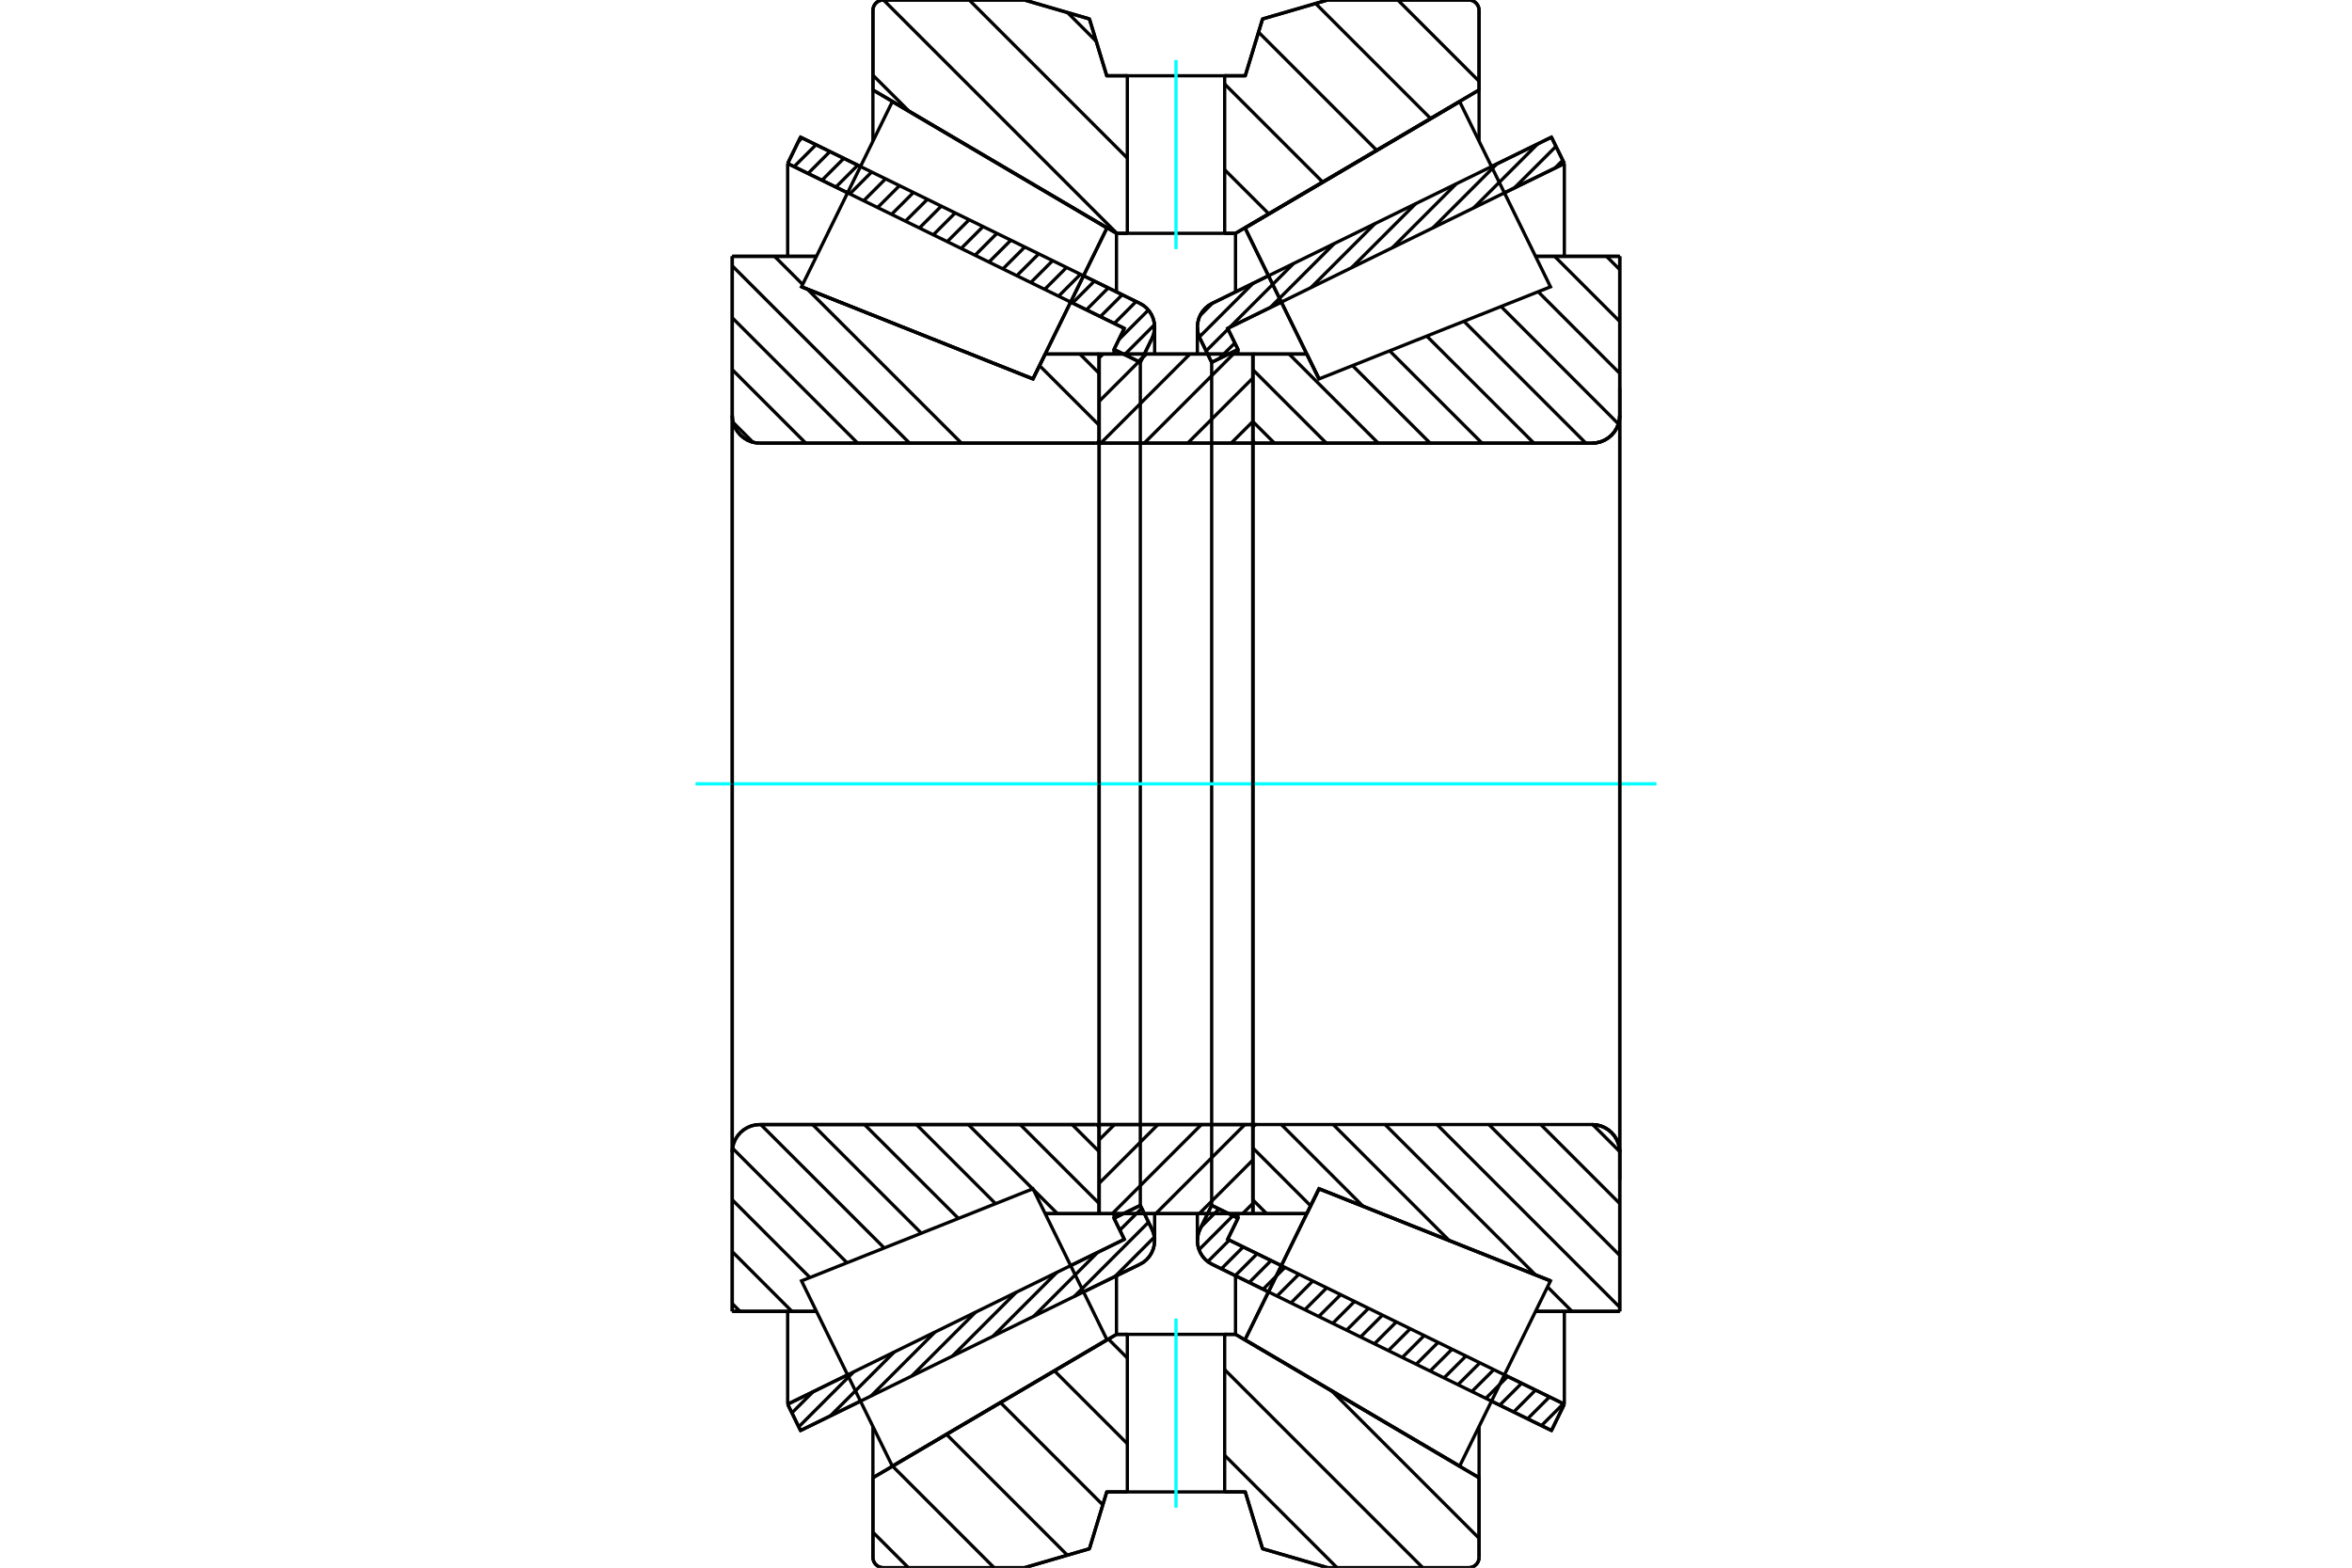 <?xml version="1.0" standalone="no"?>
<!DOCTYPE svg PUBLIC "-//W3C//DTD SVG 1.1//EN"
	"http://www.w3.org/Graphics/SVG/1.1/DTD/svg11.dtd">
<svg xmlns="http://www.w3.org/2000/svg" height="100%" width="100%" viewBox="0 0 36000 24000">
	<rect x="-1800" y="-1200" width="39600" height="26400" style="fill:#FFF"/>
	<g style="fill:none; fill-rule:evenodd" transform="matrix(1 0 0 1 0 0)">
		<g style="fill:none; stroke:#000; stroke-width:50; shape-rendering:geometricPrecision">
			<line x1="19415" y1="19778" x2="18554" y2="19356"/>
			<line x1="23747" y1="21900" x2="22829" y2="21451"/>
			<line x1="23944" y1="21497" x2="23747" y2="21900"/>
			<line x1="23027" y1="21048" x2="23944" y2="21497"/>
			<line x1="18791" y1="18973" x2="19613" y2="19375"/>
			<line x1="18949" y1="18650" x2="18791" y2="18973"/>
			<line x1="18546" y1="18453" x2="18949" y2="18650"/>
			<line x1="18369" y1="18816" x2="18546" y2="18453"/>
			<polyline points="18369,18816 18346,18873 18332,18932 18327,18994 18333,19058 18348,19120 18373,19179 18407,19234 18449,19282 18498,19324 18554,19356"/>
			<line x1="22829" y1="2549" x2="23747" y2="2100"/>
			<line x1="18554" y1="4644" x2="19415" y2="4222"/>
			<polyline points="18554,4644 18498,4676 18449,4718 18407,4766 18373,4821 18348,4880 18333,4942 18327,5006 18332,5068 18346,5127 18369,5184"/>
			<line x1="18546" y1="5547" x2="18369" y2="5184"/>
			<line x1="18949" y1="5350" x2="18546" y2="5547"/>
			<line x1="18791" y1="5027" x2="18949" y2="5350"/>
			<line x1="19613" y1="4625" x2="18791" y2="5027"/>
			<line x1="23944" y1="2503" x2="23027" y2="2952"/>
			<line x1="23747" y1="2100" x2="23944" y2="2503"/>
			<line x1="18546" y1="5547" x2="18546" y2="18453"/>
			<line x1="18949" y1="18580" x2="18949" y2="18650"/>
			<line x1="18949" y1="5350" x2="18949" y2="5420"/>
			<line x1="23944" y1="20076" x2="23944" y2="21497"/>
			<line x1="23944" y1="2503" x2="23944" y2="3924"/>
			<line x1="18327" y1="18579" x2="18327" y2="18994"/>
			<line x1="18327" y1="5006" x2="18327" y2="5421"/>
			<line x1="13171" y1="21451" x2="12253" y2="21900"/>
			<line x1="17446" y1="19356" x2="16585" y2="19778"/>
			<polyline points="17446,19356 17502,19324 17551,19282 17593,19234 17627,19179 17652,19120 17667,19058 17673,18994 17668,18932 17654,18873 17631,18816"/>
			<line x1="17454" y1="18453" x2="17631" y2="18816"/>
			<line x1="17051" y1="18650" x2="17454" y2="18453"/>
			<line x1="17209" y1="18973" x2="17051" y2="18650"/>
			<line x1="16387" y1="19375" x2="17209" y2="18973"/>
			<line x1="12056" y1="21497" x2="12973" y2="21048"/>
			<line x1="12253" y1="21900" x2="12056" y2="21497"/>
			<line x1="16585" y1="4222" x2="17446" y2="4644"/>
			<line x1="12253" y1="2100" x2="13171" y2="2549"/>
			<line x1="12056" y1="2503" x2="12253" y2="2100"/>
			<line x1="12973" y1="2952" x2="12056" y2="2503"/>
			<line x1="17209" y1="5027" x2="16387" y2="4625"/>
			<line x1="17051" y1="5350" x2="17209" y2="5027"/>
			<line x1="17454" y1="5547" x2="17051" y2="5350"/>
			<line x1="17631" y1="5184" x2="17454" y2="5547"/>
			<polyline points="17631,5184 17654,5127 17668,5068 17673,5006 17667,4942 17652,4880 17627,4821 17593,4766 17551,4718 17502,4676 17446,4644"/>
			<line x1="17051" y1="5420" x2="17051" y2="5350"/>
			<line x1="17051" y1="18650" x2="17051" y2="18580"/>
			<line x1="12056" y1="3924" x2="12056" y2="2503"/>
			<line x1="12056" y1="21497" x2="12056" y2="20076"/>
			<line x1="17454" y1="18453" x2="17454" y2="5547"/>
			<line x1="17673" y1="5421" x2="17673" y2="5006"/>
			<line x1="17673" y1="18994" x2="17673" y2="18579"/>
			<line x1="20189" y1="5801" x2="20189" y2="5801"/>
			<line x1="20002" y1="5420" x2="20189" y2="5801"/>
			<line x1="19176" y1="5420" x2="20002" y2="5420"/>
			<polyline points="19176,6731 19176,6740 19178,6748 19181,6755 19186,6763 19191,6769 19198,6774 19205,6779 19212,6782 19220,6784 19229,6784"/>
			<line x1="24368" y1="6784" x2="19229" y2="6784"/>
			<polyline points="24368,6784 24435,6779 24499,6764 24561,6738 24618,6703 24668,6660 24711,6610 24746,6553 24772,6491 24787,6427 24792,6360"/>
			<line x1="24792" y1="3924" x2="24792" y2="6360"/>
			<line x1="24792" y1="3924" x2="23503" y2="3924"/>
			<line x1="23732" y1="19609" x2="23732" y2="19609"/>
			<line x1="24792" y1="20076" x2="23503" y2="20076"/>
			<line x1="24792" y1="17640" x2="24792" y2="20076"/>
			<polyline points="24792,17640 24787,17573 24772,17509 24746,17447 24711,17390 24668,17340 24618,17297 24561,17262 24499,17236 24435,17221 24368,17216"/>
			<polyline points="19229,17216 19220,17216 19212,17218 19205,17221 19198,17226 19191,17231 19186,17237 19181,17245 19178,17252 19176,17260 19176,17269"/>
			<line x1="20002" y1="18580" x2="19176" y2="18580"/>
			<line x1="20189" y1="18199" x2="20002" y2="18580"/>
			<line x1="23732" y1="19609" x2="20189" y2="18199"/>
			<line x1="23503" y1="4482" x2="23503" y2="4482"/>
			<line x1="23503" y1="19518" x2="23503" y2="19518"/>
			<polyline points="19176,6731 19176,6740 19178,6748 19181,6755 19186,6763 19191,6769 19198,6774 19205,6779 19212,6782 19220,6784 19229,6784"/>
			<polyline points="19229,17216 19220,17216 19212,17218 19205,17221 19198,17226 19191,17231 19186,17237 19181,17245 19178,17252 19176,17260 19176,17269"/>
			<polyline points="24368,6784 24435,6779 24499,6764 24561,6738 24618,6703 24668,6660 24711,6610 24746,6553 24772,6491 24787,6427 24792,6360"/>
			<polyline points="24792,17640 24787,17573 24772,17509 24746,17447 24711,17390 24668,17340 24618,17297 24561,17262 24499,17236 24435,17221 24368,17216"/>
			<line x1="16824" y1="18580" x2="15998" y2="18580"/>
			<polyline points="16824,17269 16824,17260 16822,17252 16819,17245 16814,17237 16809,17231 16802,17226 16795,17221 16788,17218 16780,17216 16771,17216"/>
			<line x1="11632" y1="17216" x2="16771" y2="17216"/>
			<polyline points="11632,17216 11565,17221 11501,17236 11439,17262 11382,17297 11332,17340 11289,17390 11254,17447 11228,17509 11213,17573 11208,17640"/>
			<line x1="11208" y1="20076" x2="11208" y2="17640"/>
			<line x1="11208" y1="20076" x2="12497" y2="20076"/>
			<line x1="12268" y1="4391" x2="12268" y2="4391"/>
			<line x1="11208" y1="3924" x2="12497" y2="3924"/>
			<line x1="11208" y1="6360" x2="11208" y2="3924"/>
			<polyline points="11208,6360 11213,6427 11228,6491 11254,6553 11289,6610 11332,6660 11382,6703 11439,6738 11501,6764 11565,6779 11632,6784"/>
			<line x1="16771" y1="6784" x2="11632" y2="6784"/>
			<polyline points="16771,6784 16780,6784 16788,6782 16795,6779 16802,6774 16809,6769 16814,6763 16819,6755 16822,6748 16824,6740 16824,6731"/>
			<line x1="15998" y1="5420" x2="16824" y2="5420"/>
			<line x1="15811" y1="5801" x2="15998" y2="5420"/>
			<line x1="12268" y1="4391" x2="15811" y2="5801"/>
			<line x1="12497" y1="19518" x2="12497" y2="19518"/>
			<line x1="12497" y1="4482" x2="12497" y2="4482"/>
			<line x1="11208" y1="17640" x2="11208" y2="6360"/>
			<line x1="15680" y1="0" x2="16675" y2="290"/>
			<line x1="13520" y1="0" x2="15680" y2="0"/>
			<polyline points="13520,0 13495,2 13471,8 13448,17 13427,30 13408,47 13391,66 13378,87 13369,110 13363,134 13361,159"/>
			<line x1="13361" y1="1377" x2="13361" y2="159"/>
			<line x1="17089" y1="3572" x2="13361" y2="1377"/>
			<line x1="17255" y1="3572" x2="17089" y2="3572"/>
			<line x1="18911" y1="3572" x2="18745" y2="3572"/>
			<line x1="22639" y1="1377" x2="18911" y2="3572"/>
			<line x1="22639" y1="159" x2="22639" y2="1377"/>
			<polyline points="22639,159 22637,134 22631,110 22622,87 22609,66 22592,47 22573,30 22552,17 22529,8 22505,2 22480,0"/>
			<line x1="20320" y1="0" x2="22480" y2="0"/>
			<line x1="19325" y1="290" x2="20320" y2="0"/>
			<line x1="19060" y1="1160" x2="19325" y2="290"/>
			<line x1="18745" y1="1160" x2="19060" y2="1160"/>
			<line x1="16940" y1="1160" x2="17255" y2="1160"/>
			<line x1="16675" y1="290" x2="16940" y2="1160"/>
			<line x1="16675" y1="23710" x2="15680" y2="24000"/>
			<line x1="16940" y1="22840" x2="16675" y2="23710"/>
			<line x1="19060" y1="22840" x2="18745" y2="22840"/>
			<line x1="17255" y1="22840" x2="16940" y2="22840"/>
			<line x1="19325" y1="23710" x2="19060" y2="22840"/>
			<line x1="20320" y1="24000" x2="19325" y2="23710"/>
			<line x1="22480" y1="24000" x2="20320" y2="24000"/>
			<polyline points="22480,24000 22505,23998 22529,23992 22552,23983 22573,23970 22592,23953 22609,23934 22622,23913 22631,23890 22637,23866 22639,23841"/>
			<line x1="22639" y1="22623" x2="22639" y2="23841"/>
			<line x1="18911" y1="20428" x2="22639" y2="22623"/>
			<line x1="17089" y1="20428" x2="17255" y2="20428"/>
			<line x1="18745" y1="20428" x2="18911" y2="20428"/>
			<line x1="13361" y1="22623" x2="17089" y2="20428"/>
			<line x1="13361" y1="23841" x2="13361" y2="22623"/>
			<polyline points="13361,23841 13363,23866 13369,23890 13378,23913 13391,23934 13408,23953 13427,23970 13448,23983 13471,23992 13495,23998 13520,24000"/>
			<line x1="15680" y1="24000" x2="13520" y2="24000"/>
			<line x1="22639" y1="21839" x2="22639" y2="22623"/>
			<line x1="22639" y1="1377" x2="22639" y2="2161"/>
			<line x1="13361" y1="21839" x2="13361" y2="22623"/>
			<line x1="13361" y1="1377" x2="13361" y2="2161"/>
			<line x1="17089" y1="19531" x2="17089" y2="20428"/>
			<line x1="17089" y1="3572" x2="17089" y2="4469"/>
			<line x1="18911" y1="19531" x2="18911" y2="20428"/>
			<line x1="18911" y1="3572" x2="18911" y2="4469"/>
			<line x1="16824" y1="17216" x2="19176" y2="17216"/>
			<line x1="16824" y1="18580" x2="16824" y2="17216"/>
			<line x1="19176" y1="18580" x2="16824" y2="18580"/>
			<line x1="19176" y1="17216" x2="19176" y2="18580"/>
			<line x1="19176" y1="6784" x2="16824" y2="6784"/>
			<line x1="19176" y1="5420" x2="19176" y2="6784"/>
			<line x1="16824" y1="5420" x2="19176" y2="5420"/>
			<line x1="16824" y1="6784" x2="16824" y2="5420"/>
			<line x1="19176" y1="6784" x2="19176" y2="17216"/>
			<line x1="16824" y1="6784" x2="16824" y2="17216"/>
		</g>
		<g style="fill:none; stroke:#0FF; stroke-width:50; shape-rendering:geometricPrecision">
			<line x1="10646" y1="12000" x2="25354" y2="12000"/>
		</g>
		<g style="fill:none; stroke:#000; stroke-width:50; shape-rendering:geometricPrecision">
			<line x1="21395" y1="0" x2="22639" y2="1244"/>
			<line x1="20136" y1="53" x2="21897" y2="1814"/>
			<line x1="19264" y1="493" x2="21071" y2="2300"/>
			<line x1="18745" y1="1287" x2="20245" y2="2787"/>
			<line x1="16339" y1="192" x2="16779" y2="632"/>
			<line x1="18745" y1="2599" x2="19420" y2="3273"/>
			<line x1="14835" y1="0" x2="17255" y2="2420"/>
			<line x1="13523" y1="0" x2="17095" y2="3572"/>
			<line x1="13361" y1="1151" x2="13911" y2="1700"/>
			<line x1="20385" y1="21296" x2="22639" y2="23550"/>
			<line x1="18745" y1="20968" x2="21777" y2="24000"/>
			<line x1="16965" y1="20500" x2="17255" y2="20790"/>
			<line x1="18745" y1="22280" x2="20465" y2="24000"/>
			<line x1="16140" y1="20987" x2="17255" y2="22102"/>
			<line x1="15314" y1="21473" x2="16879" y2="23038"/>
			<line x1="14488" y1="21959" x2="16337" y2="23808"/>
			<line x1="13662" y1="22446" x2="15216" y2="24000"/>
			<line x1="13361" y1="23457" x2="13904" y2="24000"/>
			<polyline points="18745,1160 19060,1160 19325,290 20320,0 22480,0"/>
			<polyline points="22639,159 22637,134 22631,110 22622,87 22609,66 22592,47 22573,30 22552,17 22529,8 22505,2 22480,0"/>
			<polyline points="22639,159 22639,1377 18911,3572 18745,3572"/>
			<polyline points="17255,1160 16940,1160 16675,290 15680,0 13520,0 13495,2 13471,8 13448,17 13427,30 13408,47 13391,66 13378,87 13369,110 13363,134 13361,159 13361,1377 17089,3572 17255,3572"/>
			<polyline points="17255,20428 17089,20428 13361,22623 13361,23841 13363,23866 13369,23890 13378,23913 13391,23934 13408,23953 13427,23970 13448,23983 13471,23992 13495,23998 13520,24000 15680,24000 16675,23710 16940,22840 17255,22840"/>
			<polyline points="18745,20428 18911,20428 22639,22623 22639,23841"/>
			<polyline points="22480,24000 22505,23998 22529,23992 22552,23983 22573,23970 22592,23953 22609,23934 22622,23913 22631,23890 22637,23866 22639,23841"/>
			<polyline points="22480,24000 20320,24000 19325,23710 19060,22840 18745,22840"/>
			<line x1="16529" y1="5420" x2="16824" y2="5716"/>
			<line x1="15911" y1="5597" x2="16824" y2="6510"/>
			<line x1="14997" y1="5477" x2="14997" y2="5477"/>
			<line x1="13678" y1="4952" x2="13678" y2="4952"/>
			<line x1="11855" y1="3924" x2="12286" y2="4355"/>
			<line x1="12358" y1="4427" x2="14716" y2="6784"/>
			<line x1="11208" y1="4070" x2="13922" y2="6784"/>
			<line x1="11208" y1="4865" x2="13127" y2="6784"/>
			<line x1="11208" y1="5659" x2="12333" y2="6784"/>
			<line x1="11221" y1="6467" x2="11525" y2="6771"/>
			<line x1="16410" y1="17216" x2="16824" y2="17630"/>
			<line x1="15615" y1="17216" x2="16824" y2="18425"/>
			<line x1="14821" y1="17216" x2="15806" y2="18201"/>
			<line x1="15817" y1="18212" x2="16185" y2="18580"/>
			<line x1="14027" y1="17216" x2="15238" y2="18427"/>
			<line x1="13232" y1="17216" x2="14670" y2="18653"/>
			<line x1="12438" y1="17216" x2="14102" y2="18879"/>
			<line x1="11644" y1="17216" x2="13534" y2="19105"/>
			<line x1="11212" y1="17578" x2="12965" y2="19332"/>
			<line x1="11208" y1="18368" x2="12397" y2="19558"/>
			<line x1="11208" y1="19162" x2="12121" y2="20076"/>
			<line x1="11208" y1="19957" x2="11327" y2="20076"/>
			<polyline points="16824,12000 16824,5420 16824,6731"/>
			<polyline points="16771,6784 16780,6784 16788,6782 16795,6779 16802,6774 16809,6769 16814,6763 16819,6755 16822,6748 16824,6740 16824,6731"/>
			<line x1="16771" y1="6784" x2="11632" y2="6784"/>
			<polyline points="11208,6360 11213,6427 11228,6491 11254,6553 11289,6610 11332,6660 11382,6703 11439,6738 11501,6764 11565,6779 11632,6784"/>
			<line x1="11208" y1="6360" x2="11208" y2="3924"/>
			<line x1="11208" y1="6360" x2="11208" y2="12000"/>
			<line x1="11208" y1="3924" x2="12497" y2="3924"/>
			<line x1="15998" y1="5420" x2="16824" y2="5420"/>
			<line x1="16824" y1="18580" x2="15998" y2="18580"/>
			<line x1="12497" y1="20076" x2="11208" y2="20076"/>
			<line x1="11208" y1="12000" x2="11208" y2="17640"/>
			<line x1="11208" y1="20076" x2="11208" y2="17640"/>
			<polyline points="11632,17216 11565,17221 11501,17236 11439,17262 11382,17297 11332,17340 11289,17390 11254,17447 11228,17509 11213,17573 11208,17640"/>
			<line x1="11632" y1="17216" x2="16771" y2="17216"/>
			<polyline points="16824,17269 16824,17260 16822,17252 16819,17245 16814,17237 16809,17231 16802,17226 16795,17221 16788,17218 16780,17216 16771,17216"/>
			<polyline points="16824,17269 16824,18580 16824,12000"/>
			<line x1="24589" y1="3924" x2="24792" y2="4127"/>
			<line x1="23795" y1="3924" x2="24792" y2="4921"/>
			<line x1="23543" y1="4466" x2="24792" y2="5716"/>
			<line x1="22975" y1="4692" x2="24772" y2="6490"/>
			<line x1="22407" y1="4918" x2="24273" y2="6784"/>
			<line x1="21838" y1="5145" x2="23478" y2="6784"/>
			<line x1="21270" y1="5371" x2="22684" y2="6784"/>
			<line x1="20702" y1="5597" x2="21890" y2="6784"/>
			<line x1="19731" y1="5420" x2="21095" y2="6784"/>
			<line x1="19176" y1="5659" x2="20301" y2="6784"/>
			<line x1="19176" y1="6453" x2="19507" y2="6784"/>
			<line x1="24378" y1="17216" x2="24792" y2="17630"/>
			<line x1="23583" y1="17216" x2="24792" y2="18425"/>
			<line x1="22789" y1="17216" x2="24792" y2="19219"/>
			<line x1="21995" y1="17216" x2="24792" y2="20013"/>
			<line x1="23686" y1="19701" x2="24061" y2="20076"/>
			<line x1="21200" y1="17216" x2="23503" y2="19518"/>
			<line x1="20406" y1="17216" x2="22183" y2="18993"/>
			<line x1="19612" y1="17216" x2="20864" y2="18468"/>
			<line x1="19176" y1="17574" x2="20061" y2="18460"/>
			<line x1="19176" y1="18368" x2="19387" y2="18580"/>
			<polyline points="19176,12000 19176,5420 19176,6731 19176,6740 19178,6748 19181,6755 19186,6763 19191,6769 19198,6774 19205,6779 19212,6782 19220,6784 19229,6784 24368,6784 24435,6779 24499,6764 24561,6738 24618,6703 24668,6660 24711,6610 24746,6553 24772,6491 24787,6427 24792,6360 24792,3924"/>
			<line x1="24792" y1="6360" x2="24792" y2="12000"/>
			<line x1="24792" y1="3924" x2="23503" y2="3924"/>
			<line x1="20002" y1="5420" x2="19176" y2="5420"/>
			<line x1="19176" y1="18580" x2="20002" y2="18580"/>
			<line x1="23503" y1="20076" x2="24792" y2="20076"/>
			<line x1="24792" y1="12000" x2="24792" y2="17640"/>
			<polyline points="24792,20076 24792,17640 24787,17573 24772,17509 24746,17447 24711,17390 24668,17340 24618,17297 24561,17262 24499,17236 24435,17221 24368,17216 19229,17216 19220,17216 19212,17218 19205,17221 19198,17226 19191,17231 19186,17237 19181,17245 19178,17252 19176,17260 19176,17269 19176,18580 19176,12000"/>
			<line x1="19176" y1="18424" x2="19020" y2="18580"/>
			<line x1="19176" y1="17759" x2="18355" y2="18580"/>
			<line x1="19054" y1="17216" x2="17690" y2="18580"/>
			<line x1="18389" y1="17216" x2="17025" y2="18580"/>
			<line x1="17724" y1="17216" x2="16824" y2="18115"/>
			<line x1="17059" y1="17216" x2="16824" y2="17450"/>
			<line x1="19176" y1="6453" x2="18844" y2="6784"/>
			<line x1="19176" y1="5788" x2="18179" y2="6784"/>
			<line x1="18878" y1="5420" x2="17514" y2="6784"/>
			<line x1="18213" y1="5420" x2="16849" y2="6784"/>
			<line x1="17548" y1="5420" x2="16824" y2="6144"/>
			<line x1="16883" y1="5420" x2="16824" y2="5479"/>
			<polyline points="16824,6784 16824,5420 19176,5420 19176,6784 16824,6784"/>
			<polyline points="16824,17216 19176,17216 19176,18580 16824,18580 16824,17216"/>
			<polyline points="18000,22840 18745,22840 18745,20428 17255,20428 17255,22840 18000,22840"/>
		</g>
		<g style="fill:none; stroke:#0FF; stroke-width:50; shape-rendering:geometricPrecision">
			<line x1="18000" y1="23081" x2="18000" y2="20186"/>
		</g>
		<g style="fill:none; stroke:#000; stroke-width:50; shape-rendering:geometricPrecision">
			<polyline points="18000,3572 18745,3572 18745,1160 17255,1160 17255,3572 18000,3572"/>
		</g>
		<g style="fill:none; stroke:#0FF; stroke-width:50; shape-rendering:geometricPrecision">
			<line x1="18000" y1="3814" x2="18000" y2="919"/>
		</g>
		<g style="fill:none; stroke:#000; stroke-width:50; shape-rendering:geometricPrecision">
			<line x1="24792" y1="18064" x2="24792" y2="5936"/>
			<line x1="19176" y1="17269" x2="19176" y2="6731"/>
			<polyline points="16377,4646 15811,5801 12268,4391 12268,4391"/>
			<polyline points="16943,3491 16943,3491 16377,4646"/>
			<polyline points="19623,19354 20189,18199 23732,19609 23732,19609"/>
			<polyline points="19057,20509 19057,20509 19623,19354"/>
			<polyline points="19623,4646 19057,3491 22342,1556 22342,1556"/>
			<polyline points="20189,5801 20189,5801 19623,4646"/>
			<polyline points="16377,19354 16943,20509 13658,22444 12963,21027 12268,19609 15811,18199 16377,19354"/>
			<polyline points="16377,4646 15811,5801 12268,4391 12963,2973 13658,1556 16943,3491 16377,4646"/>
			<polyline points="19623,19354 20189,18199 23732,19609 23037,21027 22342,22444 19057,20509 19623,19354"/>
			<polyline points="19623,4646 19057,3491 22342,1556 23037,2973 23732,4391 20189,5801 19623,4646"/>
			<line x1="17669" y1="18939" x2="17065" y2="19543"/>
			<line x1="17580" y1="18711" x2="16443" y2="19848"/>
			<line x1="17476" y1="18498" x2="17140" y2="18833"/>
			<line x1="16801" y1="19173" x2="15821" y2="20153"/>
			<line x1="16178" y1="19478" x2="15198" y2="20458"/>
			<line x1="15556" y1="19782" x2="14576" y2="20762"/>
			<line x1="14934" y1="20087" x2="13954" y2="21067"/>
			<line x1="14312" y1="20392" x2="13332" y2="21372"/>
			<line x1="13689" y1="20697" x2="12709" y2="21677"/>
			<line x1="13067" y1="21002" x2="12226" y2="21843"/>
			<line x1="12445" y1="21307" x2="12121" y2="21630"/>
			<line x1="17494" y1="5465" x2="17426" y2="5533"/>
			<line x1="17671" y1="4971" x2="17213" y2="5429"/>
			<line x1="17578" y1="4746" x2="17124" y2="5200"/>
			<line x1="17390" y1="4616" x2="17055" y2="4952"/>
			<line x1="17177" y1="4512" x2="16842" y2="4847"/>
			<line x1="16964" y1="4407" x2="16629" y2="4743"/>
			<line x1="16751" y1="4303" x2="16416" y2="4639"/>
			<line x1="16538" y1="4199" x2="16203" y2="4534"/>
			<line x1="16325" y1="4094" x2="15990" y2="4430"/>
			<line x1="16112" y1="3990" x2="15777" y2="4326"/>
			<line x1="15899" y1="3886" x2="15563" y2="4221"/>
			<line x1="15686" y1="3781" x2="15350" y2="4117"/>
			<line x1="15473" y1="3677" x2="15137" y2="4012"/>
			<line x1="15260" y1="3572" x2="14924" y2="3908"/>
			<line x1="15047" y1="3468" x2="14711" y2="3804"/>
			<line x1="14834" y1="3364" x2="14498" y2="3699"/>
			<line x1="14621" y1="3259" x2="14285" y2="3595"/>
			<line x1="14408" y1="3155" x2="14072" y2="3491"/>
			<line x1="14195" y1="3051" x2="13859" y2="3386"/>
			<line x1="13982" y1="2946" x2="13646" y2="3282"/>
			<line x1="13768" y1="2842" x2="13433" y2="3177"/>
			<line x1="13555" y1="2737" x2="13220" y2="3073"/>
			<line x1="13342" y1="2633" x2="13007" y2="2969"/>
			<line x1="13129" y1="2529" x2="12794" y2="2864"/>
			<line x1="12916" y1="2424" x2="12581" y2="2760"/>
			<line x1="12703" y1="2320" x2="12368" y2="2656"/>
			<line x1="12490" y1="2216" x2="12155" y2="2551"/>
			<line x1="12277" y1="2111" x2="12220" y2="2169"/>
			<polyline points="12056,2503 12253,2100 17446,4644"/>
			<polyline points="17631,5184 17655,5125 17669,5063 17673,5000 17667,4937 17651,4876 17626,4817 17592,4764 17550,4716 17501,4676 17446,4644"/>
			<polyline points="17631,5184 17454,5547 17051,5350 17209,5027 12056,2503"/>
			<polyline points="12056,21497 17209,18973 17051,18650 17454,18453 17631,18816"/>
			<polyline points="17446,19356 17501,19324 17550,19284 17592,19236 17626,19183 17651,19124 17667,19063 17673,19000 17669,18937 17655,18875 17631,18816"/>
			<polyline points="17446,19356 12253,21900 12056,21497"/>
			<line x1="23929" y1="21490" x2="23594" y2="21825"/>
			<line x1="23716" y1="21386" x2="23381" y2="21721"/>
			<line x1="23503" y1="21281" x2="23168" y2="21617"/>
			<line x1="23290" y1="21177" x2="22955" y2="21512"/>
			<line x1="23077" y1="21072" x2="22742" y2="21408"/>
			<line x1="22864" y1="20968" x2="22528" y2="21304"/>
			<line x1="22651" y1="20864" x2="22315" y2="21199"/>
			<line x1="22438" y1="20759" x2="22102" y2="21095"/>
			<line x1="22225" y1="20655" x2="21889" y2="20990"/>
			<line x1="22012" y1="20551" x2="21676" y2="20886"/>
			<line x1="21799" y1="20446" x2="21463" y2="20782"/>
			<line x1="21586" y1="20342" x2="21250" y2="20677"/>
			<line x1="21373" y1="20237" x2="21037" y2="20573"/>
			<line x1="21160" y1="20133" x2="20824" y2="20469"/>
			<line x1="20947" y1="20029" x2="20611" y2="20364"/>
			<line x1="20733" y1="19924" x2="20398" y2="20260"/>
			<line x1="20520" y1="19820" x2="20185" y2="20155"/>
			<line x1="20307" y1="19716" x2="19972" y2="20051"/>
			<line x1="20094" y1="19611" x2="19759" y2="19947"/>
			<line x1="19881" y1="19507" x2="19546" y2="19842"/>
			<line x1="19668" y1="19402" x2="19333" y2="19738"/>
			<line x1="19455" y1="19298" x2="19120" y2="19634"/>
			<line x1="19242" y1="19194" x2="18907" y2="19529"/>
			<line x1="19029" y1="19089" x2="18694" y2="19425"/>
			<line x1="18816" y1="18985" x2="18486" y2="19315"/>
			<line x1="18871" y1="18612" x2="18352" y2="19132"/>
			<line x1="18658" y1="18508" x2="18386" y2="18780"/>
			<line x1="23920" y1="2454" x2="23800" y2="2573"/>
			<line x1="23816" y1="2241" x2="23178" y2="2878"/>
			<line x1="23536" y1="2203" x2="22556" y2="3183"/>
			<line x1="22913" y1="2508" x2="21933" y2="3488"/>
			<line x1="22291" y1="2813" x2="21311" y2="3793"/>
			<line x1="21669" y1="3118" x2="20689" y2="4097"/>
			<line x1="21047" y1="3422" x2="20067" y2="4402"/>
			<line x1="20424" y1="3727" x2="19444" y2="4707"/>
			<line x1="18901" y1="5251" x2="18660" y2="5491"/>
			<line x1="19802" y1="4032" x2="18822" y2="5012"/>
			<line x1="18797" y1="5038" x2="18461" y2="5373"/>
			<line x1="19180" y1="4337" x2="18357" y2="5159"/>
			<line x1="18557" y1="4642" x2="18367" y2="4832"/>
			<polyline points="23944,2503 23747,2100 18554,4644 18499,4676 18450,4716 18408,4764 18374,4817 18349,4876 18333,4937 18327,5000 18331,5063 18345,5125 18369,5184 18546,5547 18949,5350 18791,5027 23944,2503"/>
			<polyline points="23944,21497 18791,18973 18949,18650 18546,18453 18369,18816 18345,18875 18331,18937 18327,19000 18333,19063 18349,19124 18374,19183 18408,19236 18450,19284 18499,19324 18554,19356 23747,21900 23944,21497"/>
		</g>
	</g>
</svg>
